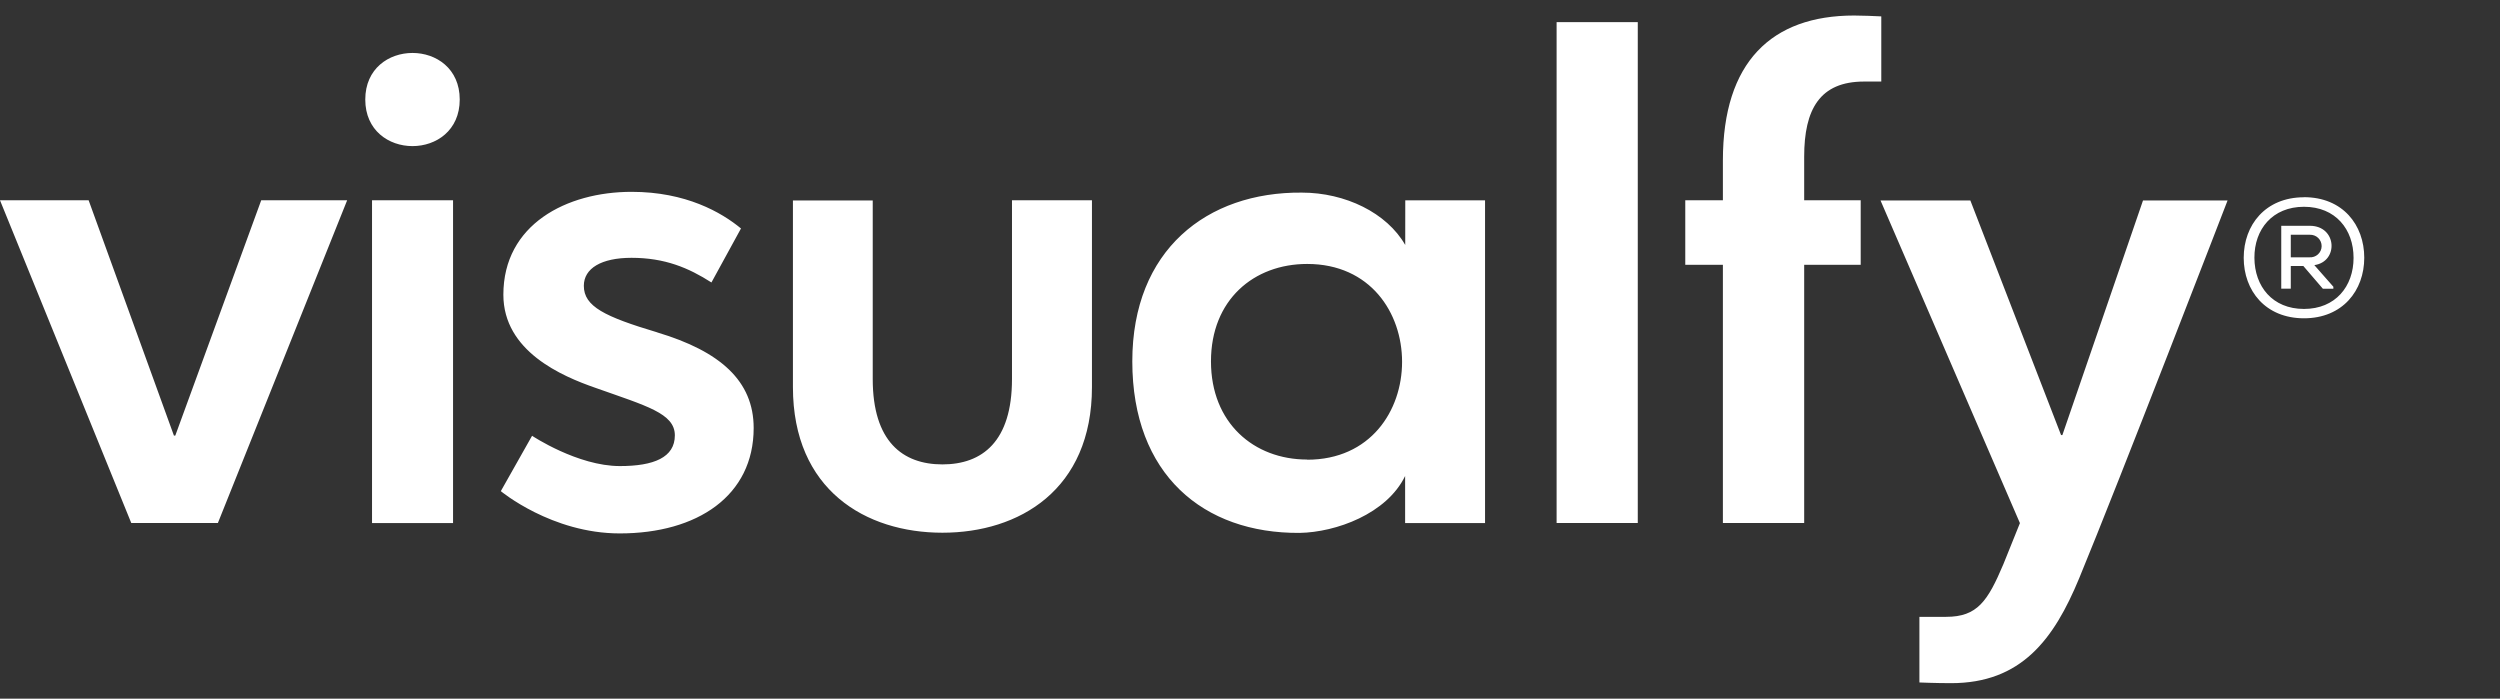 <svg width="229" height="64" viewBox="0 0 229 64" fill="none" xmlns="http://www.w3.org/2000/svg">
<rect x="0" y="0" width="229" height="64" fill="#333333" stroke="none"/>
<g id="logo-white@320px">
<path id="Vector" d="M119.738 42.094C114.851 42.094 110.925 38.742 110.925 33.102C110.925 27.463 114.851 24.178 119.738 24.178C131.328 24.178 131.328 42.109 119.738 42.109M128.719 22.439C127.034 19.495 123.231 17.643 119.245 17.643C110.557 17.568 103.719 22.898 103.719 33.099C103.719 43.477 110.238 48.875 119.048 48.814C122.368 48.754 127.02 47.079 128.709 43.602V47.915H136.03V18.35H128.723L128.719 22.439ZM211.045 28.299C208.154 28.299 206.519 26.233 206.504 23.62C206.49 21.006 208.157 18.941 211.045 18.941C213.933 18.941 215.586 21.006 215.586 23.62C215.586 26.233 213.925 28.299 211.045 28.299ZM211.045 18.07C207.513 18.07 205.524 20.608 205.524 23.616C205.524 26.624 207.513 29.156 211.045 29.156C214.577 29.156 216.566 26.617 216.566 23.609C216.566 20.601 214.594 18.062 211.045 18.062M142.585 47.904H150.02V2.03H142.585V47.904ZM188.914 39.851H188.793L180.484 18.361H172.255L185.025 47.918L183.511 51.677C182.08 55.054 181.135 56.502 178.269 56.502H175.818V62.514C175.818 62.514 177.318 62.578 178.713 62.578C185.154 62.578 188.134 58.571 190.449 52.978C194.142 44.039 204.046 18.361 204.046 18.361H196.3L188.914 39.851ZM170.737 7.467H172.326V1.501C171.711 1.469 170.537 1.422 169.839 1.422C162.272 1.422 157.817 5.689 157.817 14.681V18.347H154.371V24.256H157.817V47.904H165.263V24.256H170.44V18.347H165.263V14.35C165.263 10.013 166.694 7.47 170.748 7.47M92.698 34.717C92.698 40.445 89.975 42.539 86.326 42.539C82.676 42.539 79.942 40.434 79.942 34.717V18.361H72.632V35.453C72.632 44.896 79.309 48.797 86.326 48.797C93.343 48.797 100.023 44.886 100.023 35.453V18.347H92.698V34.717ZM34.078 47.915H41.499V18.347H34.078V47.915ZM209.836 23.57V21.504H211.578C211.72 21.498 211.861 21.521 211.993 21.572C212.126 21.622 212.246 21.699 212.348 21.797C212.449 21.895 212.529 22.013 212.583 22.143C212.637 22.273 212.664 22.413 212.662 22.554C212.66 22.695 212.629 22.834 212.571 22.962C212.513 23.09 212.429 23.206 212.324 23.301C212.22 23.396 212.097 23.469 211.963 23.515C211.829 23.561 211.687 23.58 211.546 23.57H209.836ZM211.578 20.683H208.963V26.443H209.836V24.363H210.984L212.773 26.446H213.736V26.265L211.993 24.285C214.24 23.965 214.072 20.683 211.582 20.683M16.055 39.904H15.933L8.119 18.347H0L12.023 47.904H19.959L31.799 18.347H23.927L16.055 39.904ZM60.209 30.446C55.386 29.003 53.479 28.071 53.479 26.18C53.479 24.587 55.075 23.616 57.844 23.616C60.896 23.616 63.068 24.53 65.168 25.874L67.874 20.928C66.084 19.449 62.825 17.572 57.855 17.572C51.894 17.572 46.108 20.566 46.108 26.994C46.108 32.178 51.475 34.461 54.545 35.527C59.197 37.181 61.816 37.856 61.816 39.879C61.816 41.902 59.891 42.692 56.781 42.692C52.906 42.692 48.738 39.918 48.738 39.918L45.875 44.989C45.875 44.989 50.527 48.861 56.767 48.861C63.884 48.861 69.036 45.412 69.036 39.207C69.036 34.894 65.974 32.178 60.206 30.45M33.459 9.117C33.459 14.806 42.111 14.806 42.111 9.117C42.111 3.428 33.459 3.428 33.459 9.117Z" fill="white"/>
</g>
</svg>
